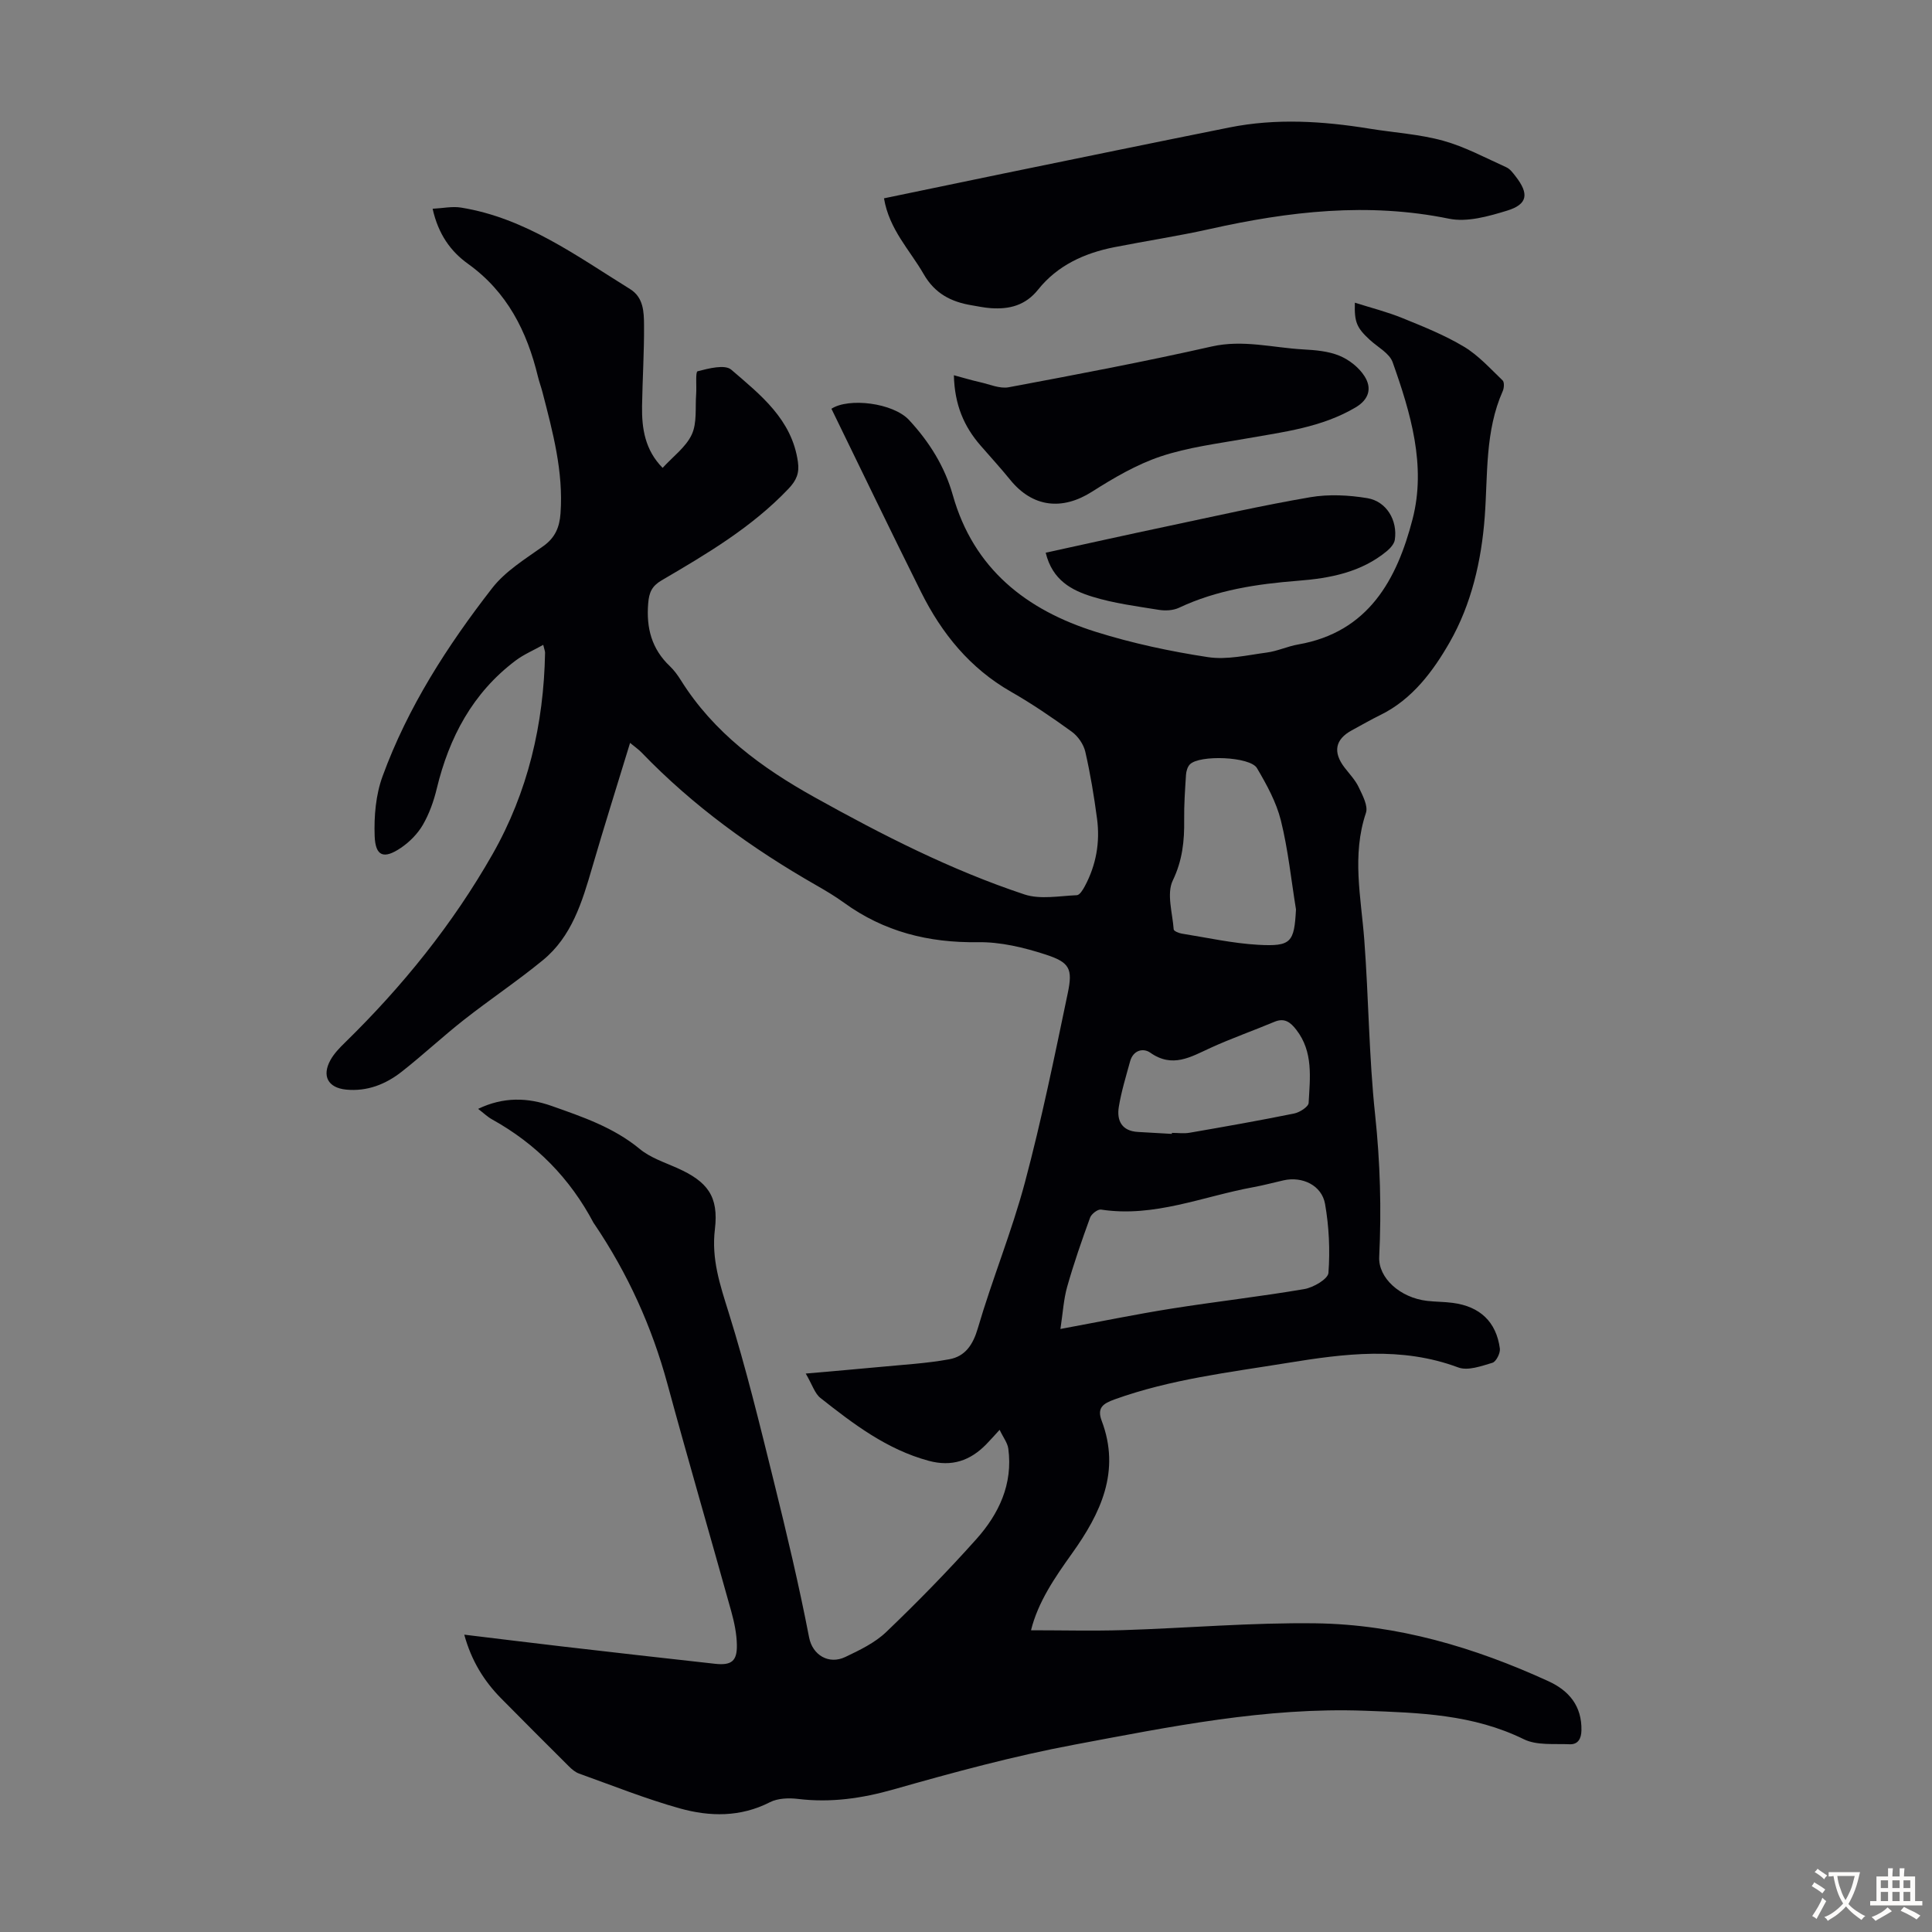 <svg enable-background="new 0 0 400 400" viewBox="0 0 400 400" xmlns="http://www.w3.org/2000/svg"><rect x="0" y="0" width="400" height="400" fill="#808080" stroke="none"/><g fill="#010105"><path d="m96.12 338.44c7 .84 13.63 1.67 20.26 2.44 10.55 1.22 21.1 2.43 31.66 3.59 3.4.37 4.59-.54 4.52-3.93-.04-2.32-.54-4.67-1.16-6.92-4.37-15.7-8.94-31.34-13.21-47.07-3.22-11.88-8.22-22.89-15.1-33.08-.06-.09-.14-.18-.19-.27-4.88-9.23-11.88-16.37-21.02-21.44-.94-.52-1.74-1.3-2.89-2.18 5.25-2.53 10.28-2.35 15.21-.61 6.4 2.26 12.84 4.44 18.25 8.91 2.17 1.8 5.07 2.75 7.72 3.93 6.33 2.82 8.66 5.87 7.84 12.71-.74 6.16 1.06 11.49 2.84 17.19 3.6 11.5 6.45 23.24 9.35 34.95 2.66 10.74 5.22 21.51 7.32 32.37.71 3.65 4.08 5.65 7.47 4.04 2.98-1.42 6.14-2.93 8.48-5.17 6.46-6.18 12.73-12.59 18.69-19.26 4.65-5.21 7.58-11.38 6.6-18.7-.16-1.22-1.06-2.34-1.8-3.91-1.3 1.41-2.02 2.24-2.79 3.02-3.31 3.37-7.09 4.68-11.87 3.4-8.68-2.34-15.6-7.62-22.44-13.02-1.17-.92-1.66-2.69-3.04-5.05 5.81-.52 10.65-.91 15.49-1.38 4.75-.46 9.55-.72 14.24-1.58 3.26-.6 4.89-2.96 5.9-6.42 2.97-10.15 7.03-20 9.75-30.2 3.45-12.93 6.13-26.08 8.87-39.18 1.06-5.06.4-6.37-4.58-7.99-4.49-1.46-9.34-2.63-14.01-2.56-10.23.15-19.46-2.16-27.76-8.19-1.81-1.31-3.74-2.46-5.68-3.57-13.27-7.58-25.56-16.45-36.2-27.5-.6-.63-1.34-1.13-2.39-2-2.69 8.81-5.36 17.27-7.84 25.78-2.08 7.14-4.22 14.3-10.23 19.22-5.27 4.32-10.96 8.12-16.32 12.33-4.39 3.45-8.48 7.28-12.87 10.73-3.33 2.62-7.18 4.15-11.54 3.72-3.75-.38-5.06-2.83-3.22-6.14.74-1.33 1.87-2.5 2.98-3.58 11.91-11.64 22.29-24.49 30.54-38.97 7.35-12.91 10.63-26.95 10.9-41.74.01-.32-.14-.64-.38-1.65-2.05 1.15-4.05 1.99-5.73 3.26-8.89 6.7-13.75 15.89-16.32 26.53-.62 2.58-1.55 5.19-2.87 7.47-1.08 1.86-2.76 3.56-4.55 4.77-3.53 2.39-5.27 1.77-5.43-2.43-.15-4.13.23-8.56 1.64-12.4 5.22-14.3 13.42-27.02 22.7-38.96 2.74-3.52 6.87-6.04 10.59-8.69 2.47-1.76 3.35-3.95 3.55-6.78.62-8.65-1.61-16.86-3.74-25.1-.28-1.08-.68-2.13-.94-3.22-2.27-9.37-6.36-17.52-14.49-23.35-3.55-2.54-6.14-6.11-7.31-11.39 2.16-.11 4.08-.54 5.89-.24 13.31 2.15 23.92 10.01 34.99 16.87 2.79 1.73 2.87 4.73 2.89 7.47.04 5.59-.32 11.17-.41 16.76-.07 4.65.61 9.09 4.26 12.79 2.15-2.36 4.82-4.3 6.03-6.9 1.12-2.41.7-5.54.91-8.36.12-1.65-.18-4.62.3-4.74 2.27-.59 5.65-1.47 6.97-.33 6.04 5.2 12.56 10.28 13.8 19.09.33 2.33-.3 3.82-1.95 5.56-7.59 7.99-16.93 13.5-26.29 18.98-1.99 1.17-2.58 2.49-2.76 4.75-.42 5.11.72 9.44 4.5 13.02.88.84 1.62 1.86 2.27 2.9 6.8 10.86 16.7 18.11 27.69 24.23 13.99 7.79 28.22 15.06 43.43 20.11 3.29 1.09 7.23.31 10.86.16.59-.02 1.27-1.14 1.66-1.88 2.34-4.37 3.17-9.08 2.52-13.96-.62-4.65-1.38-9.29-2.43-13.86-.35-1.53-1.51-3.21-2.79-4.14-4.07-2.95-8.25-5.8-12.61-8.29-8.49-4.86-14.32-12.05-18.59-20.61-6.27-12.57-12.36-25.24-18.57-37.97 3.54-2.33 12.75-1.25 16.08 2.34 4.17 4.5 7.37 9.6 9.04 15.51 4.32 15.32 15.25 23.84 29.66 28.35 7.53 2.36 15.35 4.03 23.16 5.22 3.93.6 8.15-.41 12.21-.95 2.2-.29 4.29-1.29 6.48-1.67 14.6-2.54 20.47-13.51 23.69-25.96 2.86-11.05-.4-21.98-4.13-32.48-.66-1.86-3.08-3.11-4.71-4.61-2.71-2.51-3.24-3.64-3.11-7.71 3.42 1.08 6.72 1.91 9.83 3.18 4.34 1.76 8.74 3.52 12.74 5.92 3 1.79 5.45 4.53 8.02 6.99.38.36.31 1.56.04 2.18-3.71 8.33-3.09 17.28-3.74 26.04-.68 9.15-2.78 18.16-7.25 25.98-3.38 5.91-7.72 11.83-14.37 15.08-2.01.98-3.94 2.11-5.91 3.17-3.44 1.86-3.95 4.51-1.49 7.71 1.02 1.33 2.23 2.58 2.93 4.07.79 1.67 1.98 3.86 1.49 5.32-2.95 8.78-1.01 17.49-.34 26.27.91 12.05.96 24.17 2.24 36.17 1.05 9.84 1.33 19.61.85 29.46-.22 4.37 4.32 8.47 9.9 9.12 1.78.21 3.58.18 5.35.42 5.61.74 8.98 3.91 9.73 9.44.13.95-.77 2.73-1.54 2.96-2.29.68-5.09 1.71-7.09.96-11.77-4.39-23.56-2.85-35.42-.92-12.01 1.95-24.12 3.37-35.69 7.53-2.43.87-3.71 1.75-2.7 4.43 3.98 10.5-.24 19.22-6.15 27.49-3.58 5.01-7.03 10.04-8.48 15.89 6.43 0 12.76.16 19.08-.03 13.3-.42 26.6-1.59 39.88-1.41 16.87.23 32.86 4.98 48.15 11.98 4.29 1.96 6.95 5.15 6.85 10.18-.03 1.74-.72 2.96-2.46 2.88-3.19-.14-6.78.28-9.47-1.04-10.5-5.15-21.53-5.48-32.93-5.9-20.5-.75-40.3 3.31-60.15 7.03-12.59 2.36-25.03 5.74-37.37 9.25-6.59 1.87-13.02 2.8-19.8 1.98-1.91-.23-4.19-.16-5.84.68-6.1 3.12-12.44 3.01-18.65 1.28-7.07-1.98-13.93-4.73-20.86-7.21-.8-.29-1.53-.91-2.14-1.53-4.68-4.65-9.33-9.32-13.97-14.01-3.56-3.6-6.17-7.79-7.66-13.22zm123.43-63.29c8.32-1.54 15.64-3.05 23.02-4.22 9.14-1.45 18.35-2.48 27.47-4.04 1.88-.32 4.9-2.08 5-3.35.35-4.72.12-9.59-.7-14.27-.68-3.87-4.71-5.76-8.57-4.9-2.07.46-4.12 1.03-6.21 1.41-10.48 1.9-20.58 6.35-31.61 4.65-.68-.1-1.99.91-2.26 1.67-1.72 4.72-3.37 9.47-4.74 14.3-.74 2.61-.89 5.39-1.4 8.75zm48.77-86.86c-1-6.15-1.63-12.4-3.13-18.43-.95-3.8-2.94-7.42-4.95-10.83-1.42-2.41-11.93-2.79-13.89-.77-.49.5-.75 1.4-.8 2.14-.2 3.11-.42 6.22-.38 9.33.06 4.37-.35 8.39-2.36 12.57-1.31 2.72-.06 6.71.19 10.12.02.34 1.05.77 1.65.87 5.27.84 10.54 2.02 15.84 2.32 6.86.38 7.46-.51 7.83-7.32zm-25.7 46.47c0-.07 0-.14.01-.21 1.23 0 2.48.18 3.68-.03 7.22-1.25 14.44-2.52 21.63-3.98 1.15-.23 2.96-1.39 3-2.2.28-5.19 1-10.55-2.55-15.13-1.17-1.51-2.4-2.55-4.52-1.66-4.39 1.84-8.91 3.42-13.24 5.4-4.09 1.87-7.87 4.24-12.47 1-1.51-1.06-3.57-.49-4.19 1.81-.85 3.11-1.81 6.22-2.33 9.39-.47 2.87.62 5.03 3.99 5.21 2.31.12 4.65.26 6.99.4z"/><path d="m183.02 41.06c8.38-1.74 16.46-3.43 24.54-5.09 15.66-3.21 31.31-6.44 46.98-9.58 9.68-1.94 19.35-1.32 29.02.25 5.08.83 10.29 1.13 15.21 2.49 4.53 1.25 8.79 3.56 13.11 5.51.76.34 1.36 1.16 1.9 1.86 2.83 3.62 2.53 5.8-1.75 7.11-3.85 1.18-8.27 2.44-12.03 1.67-16.77-3.43-33.14-1.53-49.54 2.14-6.54 1.46-13.18 2.46-19.76 3.76-6.18 1.22-11.76 3.76-15.77 8.78-2.63 3.29-5.96 4.11-9.81 3.84-1.33-.09-2.66-.38-3.98-.6-4.23-.71-7.58-2.41-9.9-6.44-2.87-5-7.13-9.22-8.22-15.7z"/><path d="m197.49 77.69c2.03.55 3.7 1.05 5.39 1.43 1.98.44 4.1 1.4 5.95 1.06 14.04-2.63 28.09-5.29 42.03-8.44 6.49-1.47 12.64.25 18.93.6 2.55.14 5.24.36 7.55 1.32 2 .83 4.03 2.43 5.18 4.25 1.51 2.37 1.01 4.74-1.86 6.44-7.04 4.16-14.92 5.08-22.72 6.46-5.93 1.05-12 1.8-17.67 3.7-4.98 1.67-9.69 4.44-14.16 7.28-6.2 3.95-12.31 3.27-16.96-2.45-1.97-2.43-4.09-4.74-6.14-7.1-3.41-3.92-5.37-8.4-5.52-14.55z"/><path d="m216.5 114.43c8.49-1.85 16.72-3.69 24.98-5.43 9.92-2.1 19.82-4.35 29.81-6.06 3.83-.65 7.96-.44 11.81.2 3.99.67 6.29 4.64 5.68 8.63-.13.84-.92 1.72-1.62 2.31-5.33 4.42-11.8 5.65-18.42 6.16-8.5.67-16.82 1.9-24.64 5.59-1.21.57-2.84.65-4.19.43-4.62-.75-9.33-1.35-13.78-2.73-4.2-1.3-8.24-3.36-9.63-9.1z"/></g><path d="m377.9 391.2c-.2.3-.4.5-.6.8-.7-.6-1.4-1-2.2-1.5.2-.3.4-.5.5-.8.6.4 1.4.8 2.3 1.5zm-1.8 6.1c-.2-.2-.5-.4-.9-.6.4-.6.8-1.2 1.2-1.9s.7-1.3.9-1.9c.3.3.5.5.8.7-.7 1.3-1.4 2.6-2 3.7zm2.2-9c-.3.3-.5.5-.6.8-.6-.6-1.3-1.1-2-1.5.3-.3.5-.5.6-.7.6.5 1.3.9 2 1.4zm.3.2v-.9h2 4.5c-.3 1.3-.6 2.5-1 3.6s-.9 2.1-1.4 3c.4.5 1 1 1.6 1.4s1.2.8 1.9 1.1c-.3.2-.5.4-.8.8-.4-.3-1-.7-1.6-1.2s-1.2-1.1-1.6-1.6c-.5.6-1.1 1.1-1.7 1.6s-1.4.9-2.1 1.4c-.1-.3-.3-.5-.7-.8.6-.2 1.2-.5 1.9-1s1.4-1.1 2-1.8c-.5-.8-.9-1.6-1.2-2.5s-.6-2-.8-3.2c-.4.1-.7.1-1 .1zm2.5 2.7c.3 1 .7 1.7 1 2.2.3-.5.6-1.1 1-2s.6-1.9.9-3h-3.2-.4c.1.9.3 1.8.7 2.8z" fill="#fcfbfa"/><path d="m396.5 388.5v1.5 3.6h1.5v.9c-.4 0-1 0-1.7 0h-7.9c-.5 0-.9 0-1.2 0v-.9h1.3v-3.5c0-.7 0-1.2 0-1.6h2.4c0-.8 0-1.4 0-1.7h1c0 .3-.1.8-.1 1.7h1.5c0-.8 0-1.4 0-1.7h1c0 .3-.1.9-.1 1.7zm-8.2 9.2c-.2-.3-.5-.5-.8-.8.8-.3 1.4-.6 1.9-.9s1-.7 1.4-1.1c.3.3.6.5.9.8-1.6 1-2.8 1.6-3.4 2zm2.6-6.8v-1.6h-1.5v1.6zm0 2.7v-1.9h-1.5v1.9zm2.4-2.7v-1.6h-1.5v1.6zm0 2.7v-1.9h-1.5v1.9zm.2 2 .7-.8c.4.2.9.5 1.6.8s1.3.7 1.8 1c-.3.3-.5.5-.8.8-.4-.3-1.5-1-3.3-1.8zm2-4.7v-1.6h-1.4v1.6zm0 2.7v-1.9h-1.4v1.9z" fill="#fcfbfa"/></svg>